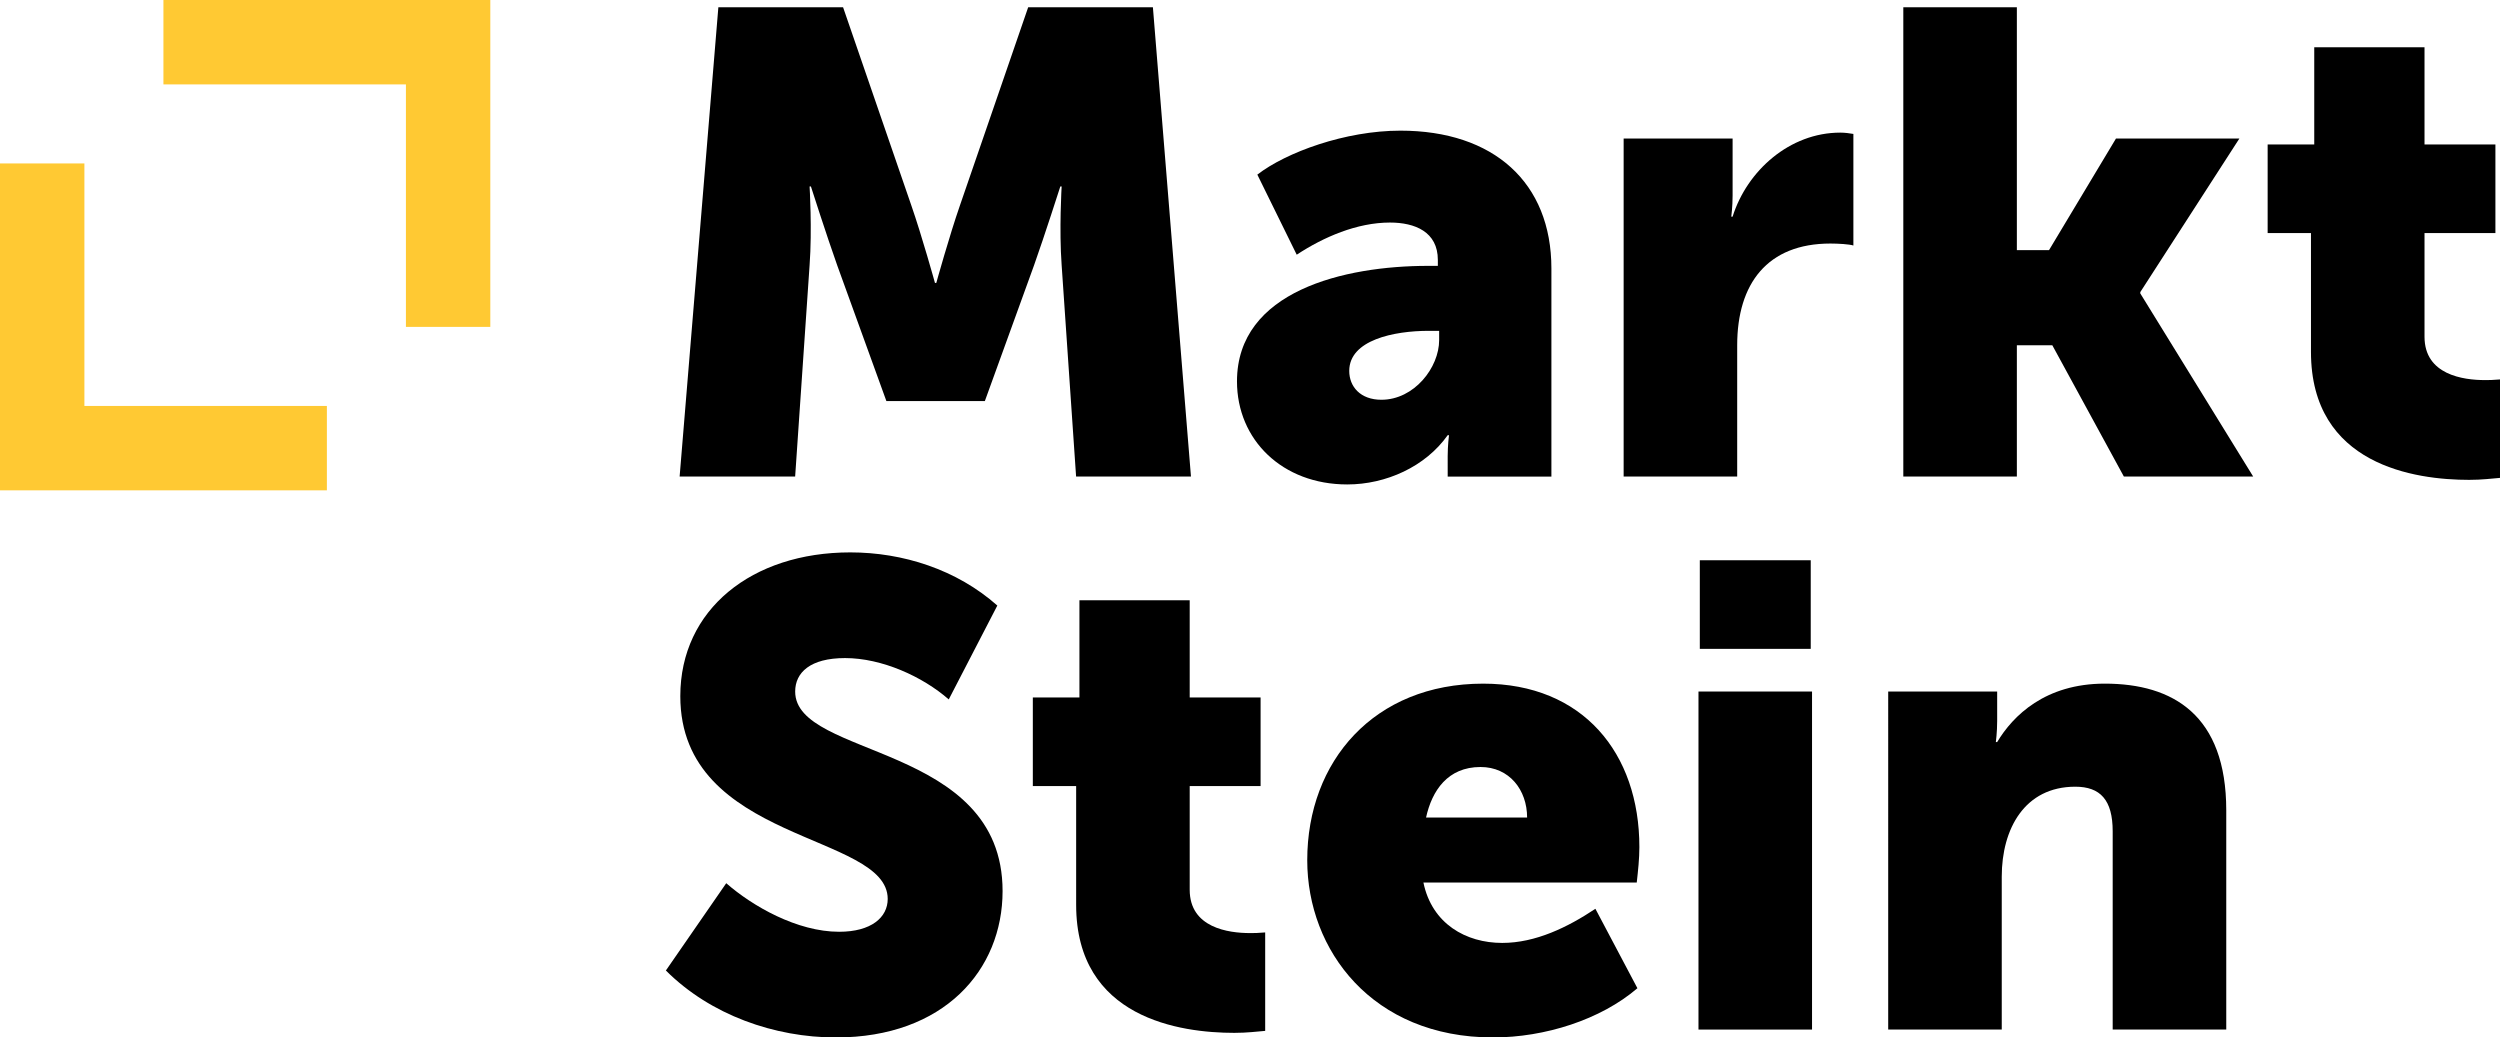 <?xml version="1.0" encoding="utf-8"?>
<!-- Generator: Adobe Illustrator 21.0.0, SVG Export Plug-In . SVG Version: 6.00 Build 0)  -->
<svg version="1.1" xmlns="http://www.w3.org/2000/svg" xmlns:xlink="http://www.w3.org/1999/xlink" x="0px" y="0px"
	 viewBox="0 0 168.45 69.903" enable-background="new 0 0 168.45 69.903" xml:space="preserve">
<g id="grid">
	<g id="Layer_3">
	</g>
</g>
<g id="main">
</g>
<g id="caterorys">
</g>
<g id="page-blocks">
</g>
<g id="price">
</g>
<g id="portfolio">
</g>
<g id="guidline">
	<g>
		<g>
			<path d="M48.403,0.488h8.403l4.6,13.357c0.708,2.034,1.592,5.219,1.592,5.219h0.089c0,0,0.884-3.184,1.592-5.219l4.6-13.357
				h8.403l2.565,31.623h-7.74L71.534,17.87c-0.177-2.389,0-5.307,0-5.307h-0.089c0,0-1.062,3.317-1.769,5.307l-3.317,9.155h-6.634
				l-3.317-9.155c-0.708-1.99-1.769-5.307-1.769-5.307h-0.089c0,0,0.177,2.919,0,5.307l-0.973,14.241h-7.784L48.403,0.488z"/>
			<path d="M96.218,17.914h0.664v-0.398c0-1.902-1.548-2.521-3.229-2.521c-2.211,0-4.466,0.973-6.28,2.167l-2.654-5.396
				c1.946-1.504,5.927-2.963,9.641-2.963c6.281,0,10.173,3.494,10.173,9.288v14.02h-6.988V30.74c0-0.752,0.089-1.415,0.089-1.415
				h-0.089c-1.504,2.123-4.158,3.317-6.767,3.317c-4.379,0-7.43-3.008-7.43-6.944C83.348,19.594,90.602,17.914,96.218,17.914z
				 M93.078,26.936c2.212,0,3.892-2.167,3.892-4.024v-0.62h-0.707c-2.344,0-5.351,0.62-5.351,2.698
				C90.911,26.052,91.663,26.936,93.078,26.936z"/>
			<path d="M109.401,9.334h7.342v3.848c0,0.752-0.089,1.415-0.089,1.415h0.089c0.973-3.096,3.848-5.661,7.253-5.661
				c0.31,0,0.62,0.044,0.885,0.088v7.519c-0.265-0.088-1.017-0.133-1.548-0.133c-4.246,0-6.281,2.698-6.281,6.855v8.845h-7.651
				V9.334z"/>
			<path d="M128.245,0.488h7.651v16.364h2.168l4.511-7.519h8.315l-6.678,10.349v0.088l7.607,12.339h-8.713l-4.821-8.845h-2.389
				v8.845h-7.651V0.488z"/>
			<path d="M155.713,15.703h-2.919V9.732h3.14V3.186h7.43v6.546h4.777v5.971h-4.777v6.988c0,2.565,2.61,2.919,4.069,2.919
				c0.265,0,0.531,0,1.017-0.044v6.634c-0.574,0.044-1.194,0.133-2.079,0.133c-3.626,0-10.658-0.973-10.658-8.624V15.703z"/>
			<path d="M48.934,59.51c1.769,1.548,4.776,3.273,7.607,3.273c2.168,0,3.273-0.973,3.273-2.211c0-4.467-13.975-3.759-13.975-13.666
				c0-5.838,4.821-9.686,11.454-9.686c3.538,0,7.165,1.15,9.907,3.582l-3.273,6.325c-1.769-1.548-4.511-2.786-6.987-2.786
				c-2.344,0-3.361,0.973-3.361,2.255c0,4.511,13.975,3.45,13.975,13.445c0,5.307-3.936,9.863-11.233,9.863
				c-4.113,0-8.447-1.504-11.454-4.511L48.934,59.51z"/>
			<path d="M72.511,52.964h-2.919v-5.971h3.14v-6.546h7.43v6.546h4.777v5.971h-4.777v6.988c0,2.565,2.61,2.919,4.069,2.919
				c0.265,0,0.531,0,1.017-0.044v6.634c-0.574,0.044-1.194,0.133-2.079,0.133c-3.626,0-10.658-0.973-10.658-8.624V52.964z"/>
			<path d="M99.935,46.064c6.723,0,10.526,4.688,10.526,11.013c0,0.796-0.089,1.592-0.177,2.388H95.91
				c0.574,2.786,2.874,4.069,5.307,4.069c2.255,0,4.423-1.061,6.281-2.3l2.831,5.352c-2.477,2.123-6.236,3.317-9.731,3.317
				c-8.138,0-12.516-5.882-12.516-11.941C88.082,51.283,92.592,46.064,99.935,46.064z M102.897,55.087
				c0-1.858-1.194-3.406-3.139-3.406c-2.212,0-3.273,1.592-3.671,3.406H102.897z"/>
			<path d="M114.444,46.595h7.651v22.777h-7.651V46.595z M114.533,37.75h7.474v5.97h-7.474V37.75z"/>
			<path d="M127.227,46.595h7.342v1.99c0,0.752-0.089,1.415-0.089,1.415h0.089c1.061-1.769,3.228-3.937,7.253-3.937
				c4.6,0,8.183,2.123,8.183,8.536v14.772h-7.652V56.016c0-2.123-0.84-3.008-2.521-3.008c-3.406,0-4.954,2.831-4.954,6.059v10.305
				h-7.651V46.595z"/>
		</g>
		<g>
			<polygon fill="#FFC933" points="5.687,27.353 5.687,11.013 0,11.013 0,27.353 0,33.039 5.687,33.039 22.025,33.039 
				22.025,27.353 			"/>
			<polygon fill="#FFC933" points="27.351,0 11.012,0 11.012,5.687 27.351,5.687 27.351,22.026 33.037,22.026 33.037,5.687 
				33.037,0 			"/>
		</g>
	</g>
</g>
<g id="Layer_9">
</g>
<g id="Layer_10">
</g>
</svg>
